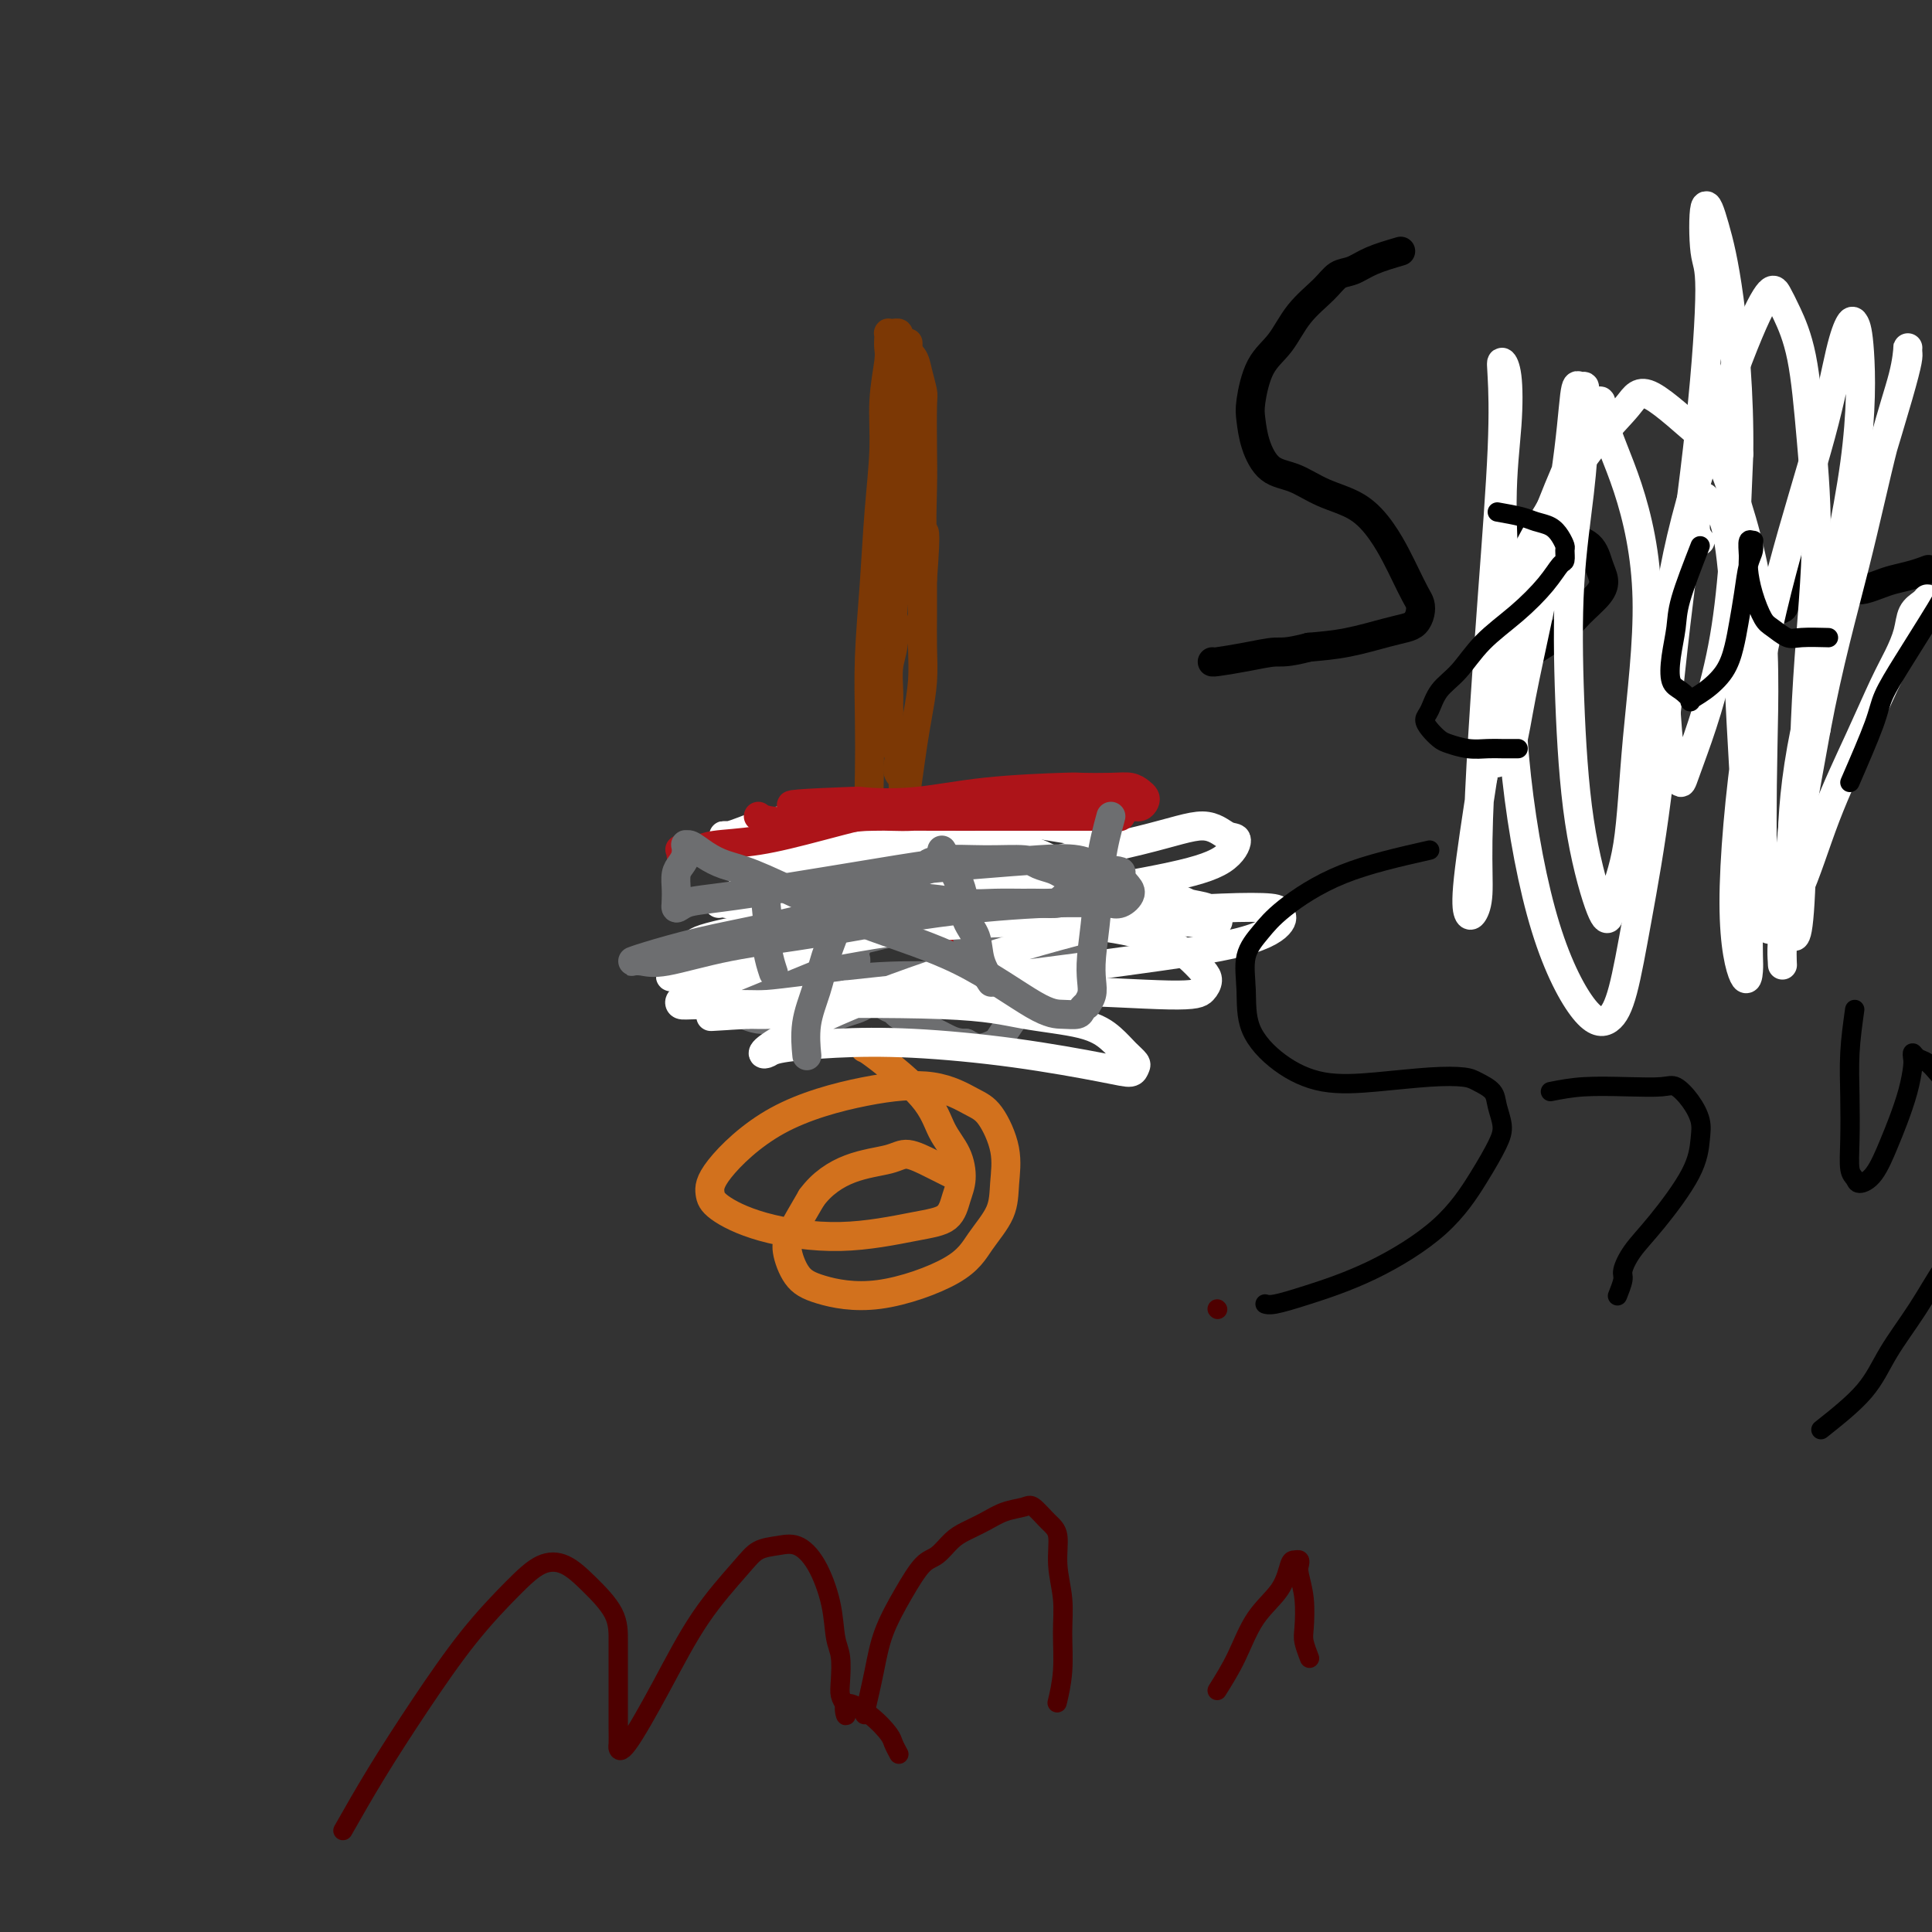 <svg viewBox='0 0 400 400' version='1.1' xmlns='http://www.w3.org/2000/svg' xmlns:xlink='http://www.w3.org/1999/xlink'><rect x="0" y="0" width="400" height="400" fill="#333333" stroke="none"/><g fill='none' stroke='#7C3805' stroke-width='6' stroke-linecap='round' stroke-linejoin='round'><path d='M188,71c-0.014,2.306 -0.028,4.613 0,9c0.028,4.387 0.100,10.855 0,13c-0.100,2.145 -0.370,-0.031 -1,6c-0.630,6.031 -1.619,20.270 -2,26c-0.381,5.730 -0.155,2.953 0,3c0.155,0.047 0.238,2.919 0,5c-0.238,2.081 -0.797,3.373 -1,5c-0.203,1.627 -0.050,3.591 0,5c0.050,1.409 -0.002,2.264 0,3c0.002,0.736 0.057,1.352 0,2c-0.057,0.648 -0.225,1.328 0,2c0.225,0.672 0.844,1.336 1,2c0.156,0.664 -0.151,1.330 0,2c0.151,0.670 0.758,1.346 1,2c0.242,0.654 0.117,1.288 0,2c-0.117,0.712 -0.228,1.504 0,2c0.228,0.496 0.794,0.695 1,1c0.206,0.305 0.052,0.714 0,1c-0.052,0.286 -0.004,0.448 0,1c0.004,0.552 -0.037,1.495 0,2c0.037,0.505 0.154,0.573 0,1c-0.154,0.427 -0.577,1.214 -1,2'/><path d='M186,168c0.314,4.836 0.098,1.926 0,1c-0.098,-0.926 -0.079,0.133 0,1c0.079,0.867 0.217,1.542 0,2c-0.217,0.458 -0.790,0.700 -1,1c-0.210,0.300 -0.056,0.658 0,1c0.056,0.342 0.015,0.669 0,1c-0.015,0.331 -0.004,0.667 0,1c0.004,0.333 0.001,0.662 0,1c-0.001,0.338 -0.000,0.685 0,1c0.000,0.315 0.000,0.598 0,1c-0.000,0.402 -0.000,0.923 0,1c0.000,0.077 0.000,-0.289 0,0c-0.000,0.289 -0.000,1.233 0,2c0.000,0.767 -0.000,1.359 0,2c0.000,0.641 0.000,1.332 0,2c-0.000,0.668 -0.000,1.312 0,2c0.000,0.688 0.000,1.420 0,2c-0.000,0.580 -0.001,1.007 0,1c0.001,-0.007 0.003,-0.447 0,-1c-0.003,-0.553 -0.012,-1.219 0,-2c0.012,-0.781 0.045,-1.676 0,-3c-0.045,-1.324 -0.167,-3.077 0,-5c0.167,-1.923 0.622,-4.017 1,-6c0.378,-1.983 0.679,-3.855 1,-6c0.321,-2.145 0.660,-4.564 1,-7c0.340,-2.436 0.679,-4.890 1,-7c0.321,-2.110 0.622,-3.875 1,-6c0.378,-2.125 0.833,-4.611 1,-7c0.167,-2.389 0.045,-4.682 0,-7c-0.045,-2.318 -0.013,-4.662 0,-7c0.013,-2.338 0.006,-4.669 0,-7'/><path d='M191,120c0.928,-12.641 0.250,-9.244 0,-10c-0.250,-0.756 -0.070,-5.665 0,-9c0.070,-3.335 0.031,-5.096 0,-8c-0.031,-2.904 -0.053,-6.952 0,-9c0.053,-2.048 0.182,-2.096 0,-3c-0.182,-0.904 -0.675,-2.663 -1,-4c-0.325,-1.337 -0.482,-2.253 -1,-3c-0.518,-0.747 -1.396,-1.324 -2,-2c-0.604,-0.676 -0.932,-1.450 -1,-2c-0.068,-0.550 0.126,-0.877 0,-1c-0.126,-0.123 -0.570,-0.041 -1,0c-0.430,0.041 -0.846,0.041 -1,0c-0.154,-0.041 -0.045,-0.121 0,0c0.045,0.121 0.027,0.445 0,1c-0.027,0.555 -0.063,1.341 0,2c0.063,0.659 0.224,1.190 0,3c-0.224,1.810 -0.834,4.898 -1,8c-0.166,3.102 0.113,6.219 0,10c-0.113,3.781 -0.619,8.228 -1,13c-0.381,4.772 -0.639,9.871 -1,15c-0.361,5.129 -0.826,10.289 -1,15c-0.174,4.711 -0.057,8.973 0,13c0.057,4.027 0.056,7.819 0,11c-0.056,3.181 -0.166,5.749 0,8c0.166,2.251 0.609,4.183 1,6c0.391,1.817 0.732,3.517 1,5c0.268,1.483 0.464,2.748 1,4c0.536,1.252 1.414,2.491 2,4c0.586,1.509 0.882,3.288 1,4c0.118,0.712 0.059,0.356 0,0'/></g>
<g fill='none' stroke='#AD1419' stroke-width='6' stroke-linecap='round' stroke-linejoin='round'><path d='M155,189c2.283,0.086 4.566,0.171 7,0c2.434,-0.171 5.019,-0.600 7,-1c1.981,-0.400 3.359,-0.773 5,-1c1.641,-0.227 3.545,-0.309 5,0c1.455,0.309 2.461,1.007 4,1c1.539,-0.007 3.609,-0.720 5,-1c1.391,-0.280 2.102,-0.127 3,0c0.898,0.127 1.984,0.226 3,0c1.016,-0.226 1.963,-0.778 3,-1c1.037,-0.222 2.165,-0.113 3,0c0.835,0.113 1.378,0.230 2,0c0.622,-0.230 1.322,-0.808 2,-1c0.678,-0.192 1.334,0.001 2,0c0.666,-0.001 1.343,-0.196 2,0c0.657,0.196 1.293,0.785 2,1c0.707,0.215 1.485,0.057 2,0c0.515,-0.057 0.767,-0.012 1,0c0.233,0.012 0.447,-0.007 1,0c0.553,0.007 1.444,0.041 2,0c0.556,-0.041 0.778,-0.155 1,0c0.222,0.155 0.444,0.580 1,1c0.556,0.420 1.444,0.834 2,1c0.556,0.166 0.778,0.083 1,0'/><path d='M221,188c2.665,0.464 0.827,0.125 0,0c-0.827,-0.125 -0.641,-0.037 -1,0c-0.359,0.037 -1.261,0.024 -2,0c-0.739,-0.024 -1.315,-0.058 -2,0c-0.685,0.058 -1.478,0.208 -3,0c-1.522,-0.208 -3.774,-0.774 -6,-1c-2.226,-0.226 -4.426,-0.113 -7,0c-2.574,0.113 -5.523,0.226 -8,0c-2.477,-0.226 -4.483,-0.793 -7,-1c-2.517,-0.207 -5.546,-0.056 -7,0c-1.454,0.056 -1.334,0.015 -2,0c-0.666,-0.015 -2.119,-0.004 -3,0c-0.881,0.004 -1.191,0.001 -2,0c-0.809,-0.001 -2.116,-0.000 -3,0c-0.884,0.000 -1.344,0.000 -2,0c-0.656,-0.000 -1.509,-0.001 -2,0c-0.491,0.001 -0.619,0.004 -1,0c-0.381,-0.004 -1.016,-0.016 -1,0c0.016,0.016 0.683,0.061 1,0c0.317,-0.061 0.283,-0.227 1,0c0.717,0.227 2.185,0.846 3,1c0.815,0.154 0.978,-0.158 2,0c1.022,0.158 2.903,0.785 4,1c1.097,0.215 1.411,0.020 6,1c4.589,0.980 13.454,3.137 17,4c3.546,0.863 1.773,0.431 0,0'/></g>
<g fill='none' stroke='#6D6E70' stroke-width='6' stroke-linecap='round' stroke-linejoin='round'><path d='M161,185c0.445,2.488 0.890,4.976 1,7c0.110,2.024 -0.114,3.584 0,5c0.114,1.416 0.566,2.687 1,4c0.434,1.313 0.848,2.667 1,3c0.152,0.333 0.040,-0.354 0,-1c-0.040,-0.646 -0.010,-1.250 0,-2c0.010,-0.750 -0.001,-1.647 0,-3c0.001,-1.353 0.014,-3.164 0,-5c-0.014,-1.836 -0.056,-3.697 0,-5c0.056,-1.303 0.211,-2.046 0,-3c-0.211,-0.954 -0.789,-2.118 -1,-3c-0.211,-0.882 -0.054,-1.483 0,-2c0.054,-0.517 0.004,-0.950 0,-1c-0.004,-0.050 0.036,0.282 0,1c-0.036,0.718 -0.149,1.823 0,3c0.149,1.177 0.561,2.427 1,4c0.439,1.573 0.905,3.468 1,5c0.095,1.532 -0.181,2.699 0,4c0.181,1.301 0.818,2.735 1,4c0.182,1.265 -0.091,2.361 0,3c0.091,0.639 0.545,0.819 1,1'/><path d='M167,204c0.619,3.726 0.166,0.542 0,-1c-0.166,-1.542 -0.044,-1.444 0,-2c0.044,-0.556 0.012,-1.768 0,-3c-0.012,-1.232 -0.003,-2.483 0,-5c0.003,-2.517 0.001,-6.299 0,-8c-0.001,-1.701 -0.000,-1.322 0,-2c0.000,-0.678 0.000,-2.413 0,-4c-0.000,-1.587 -0.001,-3.026 0,-4c0.001,-0.974 0.002,-1.482 0,-2c-0.002,-0.518 -0.009,-1.046 0,-1c0.009,0.046 0.034,0.665 0,1c-0.034,0.335 -0.125,0.385 0,1c0.125,0.615 0.468,1.796 1,3c0.532,1.204 1.255,2.433 2,4c0.745,1.567 1.514,3.472 2,5c0.486,1.528 0.691,2.679 1,4c0.309,1.321 0.723,2.812 1,4c0.277,1.188 0.418,2.074 1,3c0.582,0.926 1.606,1.891 2,2c0.394,0.109 0.157,-0.638 0,-1c-0.157,-0.362 -0.236,-0.340 0,-1c0.236,-0.660 0.785,-2.000 1,-3c0.215,-1.000 0.095,-1.658 0,-3c-0.095,-1.342 -0.166,-3.368 0,-5c0.166,-1.632 0.568,-2.869 1,-4c0.432,-1.131 0.892,-2.157 1,-3c0.108,-0.843 -0.137,-1.502 0,-2c0.137,-0.498 0.655,-0.835 1,-1c0.345,-0.165 0.516,-0.160 1,0c0.484,0.160 1.281,0.474 2,1c0.719,0.526 1.359,1.263 2,2'/><path d='M186,179c0.891,0.764 0.620,1.174 1,2c0.380,0.826 1.412,2.067 2,3c0.588,0.933 0.732,1.557 1,2c0.268,0.443 0.660,0.704 1,1c0.340,0.296 0.627,0.627 1,1c0.373,0.373 0.832,0.790 1,1c0.168,0.210 0.045,0.215 0,0c-0.045,-0.215 -0.013,-0.649 0,-1c0.013,-0.351 0.006,-0.621 0,-1c-0.006,-0.379 -0.013,-0.869 0,-1c0.013,-0.131 0.044,0.096 0,0c-0.044,-0.096 -0.164,-0.515 0,-1c0.164,-0.485 0.611,-1.038 1,-1c0.389,0.038 0.721,0.665 1,1c0.279,0.335 0.506,0.377 1,1c0.494,0.623 1.256,1.827 2,3c0.744,1.173 1.469,2.316 2,3c0.531,0.684 0.866,0.910 1,1c0.134,0.090 0.067,0.045 0,0'/><path d='M162,190c0.324,0.515 0.647,1.029 1,2c0.353,0.971 0.734,2.397 1,4c0.266,1.603 0.415,3.382 1,5c0.585,1.618 1.606,3.076 2,4c0.394,0.924 0.160,1.313 0,2c-0.160,0.687 -0.246,1.673 0,2c0.246,0.327 0.823,-0.006 1,0c0.177,0.006 -0.048,0.352 0,0c0.048,-0.352 0.368,-1.403 1,-3c0.632,-1.597 1.576,-3.741 3,-6c1.424,-2.259 3.327,-4.635 5,-7c1.673,-2.365 3.117,-4.721 5,-6c1.883,-1.279 4.206,-1.483 6,-2c1.794,-0.517 3.058,-1.348 4,-2c0.942,-0.652 1.561,-1.124 2,-1c0.439,0.124 0.699,0.843 1,1c0.301,0.157 0.644,-0.250 1,0c0.356,0.250 0.726,1.156 1,2c0.274,0.844 0.451,1.627 1,3c0.549,1.373 1.470,3.338 2,5c0.530,1.662 0.668,3.023 1,4c0.332,0.977 0.859,1.570 1,2c0.141,0.430 -0.102,0.697 0,1c0.102,0.303 0.549,0.642 1,1c0.451,0.358 0.904,0.735 1,1c0.096,0.265 -0.167,0.417 0,0c0.167,-0.417 0.762,-1.405 1,-2c0.238,-0.595 0.119,-0.798 0,-1'/><path d='M205,199c0.378,-1.293 0.825,-3.025 1,-4c0.175,-0.975 0.080,-1.191 0,-2c-0.080,-0.809 -0.146,-2.209 0,-3c0.146,-0.791 0.504,-0.973 1,-1c0.496,-0.027 1.130,0.102 2,0c0.870,-0.102 1.976,-0.434 3,0c1.024,0.434 1.966,1.636 3,3c1.034,1.364 2.161,2.891 3,4c0.839,1.109 1.391,1.800 2,3c0.609,1.200 1.273,2.908 2,4c0.727,1.092 1.515,1.568 2,2c0.485,0.432 0.667,0.819 1,1c0.333,0.181 0.818,0.155 1,0c0.182,-0.155 0.060,-0.441 0,-1c-0.060,-0.559 -0.057,-1.391 0,-2c0.057,-0.609 0.170,-0.994 0,-2c-0.170,-1.006 -0.622,-2.634 -1,-4c-0.378,-1.366 -0.683,-2.471 -1,-3c-0.317,-0.529 -0.646,-0.484 -1,-1c-0.354,-0.516 -0.731,-1.595 -1,-2c-0.269,-0.405 -0.428,-0.135 -1,0c-0.572,0.135 -1.557,0.136 -2,1c-0.443,0.864 -0.345,2.590 -1,4c-0.655,1.410 -2.063,2.504 -3,4c-0.937,1.496 -1.401,3.395 -2,5c-0.599,1.605 -1.332,2.918 -2,4c-0.668,1.082 -1.270,1.934 -2,3c-0.730,1.066 -1.587,2.348 -2,3c-0.413,0.652 -0.380,0.676 -1,1c-0.620,0.324 -1.891,0.950 -3,1c-1.109,0.050 -2.054,-0.475 -3,-1'/><path d='M200,216c-1.844,0.005 -2.955,-0.481 -4,-1c-1.045,-0.519 -2.024,-1.070 -4,-2c-1.976,-0.930 -4.949,-2.239 -6,-3c-1.051,-0.761 -0.179,-0.974 0,-1c0.179,-0.026 -0.333,0.136 -1,0c-0.667,-0.136 -1.487,-0.569 -2,-1c-0.513,-0.431 -0.717,-0.858 -1,-1c-0.283,-0.142 -0.645,0.003 -1,0c-0.355,-0.003 -0.702,-0.155 -1,0c-0.298,0.155 -0.547,0.616 -1,1c-0.453,0.384 -1.111,0.691 -2,1c-0.889,0.309 -2.009,0.618 -3,1c-0.991,0.382 -1.854,0.835 -3,1c-1.146,0.165 -2.576,0.041 -4,0c-1.424,-0.041 -2.840,-0.000 -4,0c-1.160,0.000 -2.062,-0.040 -3,0c-0.938,0.040 -1.913,0.162 -3,0c-1.087,-0.162 -2.288,-0.607 -3,-1c-0.712,-0.393 -0.937,-0.735 -1,-1c-0.063,-0.265 0.035,-0.453 0,-1c-0.035,-0.547 -0.203,-1.453 0,-2c0.203,-0.547 0.775,-0.735 2,-1c1.225,-0.265 3.101,-0.607 5,-1c1.899,-0.393 3.822,-0.838 6,-1c2.178,-0.162 4.613,-0.040 7,0c2.387,0.040 4.728,-0.003 7,0c2.272,0.003 4.476,0.053 7,0c2.524,-0.053 5.367,-0.210 8,0c2.633,0.210 5.055,0.787 7,1c1.945,0.213 3.413,0.061 5,0c1.587,-0.061 3.294,-0.030 5,0'/><path d='M212,204c8.092,0.155 5.321,0.042 5,0c-0.321,-0.042 1.809,-0.011 3,0c1.191,0.011 1.442,0.004 2,0c0.558,-0.004 1.424,-0.004 2,0c0.576,0.004 0.863,0.011 1,0c0.137,-0.011 0.126,-0.039 0,0c-0.126,0.039 -0.366,0.144 -1,0c-0.634,-0.144 -1.663,-0.536 -8,-1c-6.337,-0.464 -17.982,-1.000 -26,-1c-8.018,0.000 -12.407,0.537 -17,1c-4.593,0.463 -9.389,0.853 -12,1c-2.611,0.147 -3.038,0.051 -4,0c-0.962,-0.051 -2.460,-0.056 -3,0c-0.540,0.056 -0.124,0.174 0,0c0.124,-0.174 -0.046,-0.641 0,-1c0.046,-0.359 0.307,-0.610 1,-1c0.693,-0.390 1.817,-0.919 5,-2c3.183,-1.081 8.426,-2.713 13,-4c4.574,-1.287 8.480,-2.229 12,-3c3.520,-0.771 6.655,-1.369 9,-2c2.345,-0.631 3.900,-1.293 6,-2c2.100,-0.707 4.744,-1.457 7,-2c2.256,-0.543 4.122,-0.879 5,-1c0.878,-0.121 0.767,-0.029 1,0c0.233,0.029 0.810,-0.007 1,0c0.190,0.007 -0.007,0.057 0,0c0.007,-0.057 0.218,-0.222 0,0c-0.218,0.222 -0.866,0.829 -1,1c-0.134,0.171 0.248,-0.094 0,0c-0.248,0.094 -1.124,0.547 -2,1'/><path d='M211,188c5.435,-1.242 0.023,-0.347 -3,0c-3.023,0.347 -3.658,0.145 -4,0c-0.342,-0.145 -0.390,-0.234 -6,0c-5.610,0.234 -16.783,0.792 -22,1c-5.217,0.208 -4.478,0.067 -6,0c-1.522,-0.067 -5.306,-0.060 -8,0c-2.694,0.060 -4.298,0.174 -5,0c-0.702,-0.174 -0.502,-0.637 -1,-1c-0.498,-0.363 -1.694,-0.626 -2,-1c-0.306,-0.374 0.280,-0.859 1,-1c0.720,-0.141 1.576,0.063 3,0c1.424,-0.063 3.416,-0.392 6,-1c2.584,-0.608 5.759,-1.494 9,-2c3.241,-0.506 6.549,-0.630 10,-1c3.451,-0.370 7.047,-0.985 10,-1c2.953,-0.015 5.264,0.569 7,1c1.736,0.431 2.898,0.708 4,1c1.102,0.292 2.146,0.599 3,1c0.854,0.401 1.519,0.896 2,1c0.481,0.104 0.778,-0.183 1,0c0.222,0.183 0.368,0.838 0,1c-0.368,0.162 -1.251,-0.167 -2,0c-0.749,0.167 -1.364,0.829 -2,1c-0.636,0.171 -1.293,-0.149 -2,0c-0.707,0.149 -1.465,0.768 -2,1c-0.535,0.232 -0.846,0.076 -1,0c-0.154,-0.076 -0.149,-0.073 0,0c0.149,0.073 0.442,0.215 1,0c0.558,-0.215 1.381,-0.789 2,-1c0.619,-0.211 1.034,-0.060 2,0c0.966,0.060 2.483,0.030 4,0'/><path d='M210,187c1.689,-0.156 1.911,-0.044 2,0c0.089,0.044 0.044,0.022 0,0'/></g>
<g fill='none' stroke='#D2711D' stroke-width='6' stroke-linecap='round' stroke-linejoin='round'><path d='M179,217c0.348,0.120 0.697,0.240 3,2c2.303,1.760 6.562,5.159 9,8c2.438,2.841 3.056,5.125 4,7c0.944,1.875 2.214,3.341 3,5c0.786,1.659 1.090,3.511 1,5c-0.090,1.489 -0.572,2.615 -1,4c-0.428,1.385 -0.801,3.027 -2,4c-1.199,0.973 -3.225,1.275 -7,2c-3.775,0.725 -9.299,1.872 -15,2c-5.701,0.128 -11.578,-0.765 -16,-2c-4.422,-1.235 -7.389,-2.814 -9,-4c-1.611,-1.186 -1.865,-1.981 -2,-3c-0.135,-1.019 -0.150,-2.263 2,-5c2.150,-2.737 6.465,-6.966 12,-10c5.535,-3.034 12.289,-4.873 18,-6c5.711,-1.127 10.378,-1.542 14,-1c3.622,0.542 6.200,2.040 8,3c1.800,0.960 2.824,1.382 4,3c1.176,1.618 2.505,4.433 3,7c0.495,2.567 0.157,4.885 0,7c-0.157,2.115 -0.135,4.025 -1,6c-0.865,1.975 -2.619,4.015 -4,6c-1.381,1.985 -2.388,3.917 -6,6c-3.612,2.083 -9.829,4.318 -15,5c-5.171,0.682 -9.297,-0.187 -12,-1c-2.703,-0.813 -3.982,-1.568 -5,-3c-1.018,-1.432 -1.774,-3.539 -2,-5c-0.226,-1.461 0.078,-2.274 1,-4c0.922,-1.726 2.461,-4.363 4,-7'/><path d='M168,248c2.148,-2.962 5.017,-4.867 8,-6c2.983,-1.133 6.078,-1.494 8,-2c1.922,-0.506 2.670,-1.156 4,-1c1.330,0.156 3.243,1.119 5,2c1.757,0.881 3.359,1.680 4,2c0.641,0.320 0.320,0.160 0,0'/></g>
<g fill='none' stroke='#FFFFFF' stroke-width='6' stroke-linecap='round' stroke-linejoin='round'><path d='M162,191c7.577,-0.360 15.155,-0.720 22,-1c6.845,-0.280 12.958,-0.479 18,-1c5.042,-0.521 9.015,-1.362 16,-2c6.985,-0.638 16.983,-1.071 22,-1c5.017,0.071 5.054,0.647 6,1c0.946,0.353 2.802,0.485 4,1c1.198,0.515 1.739,1.414 2,2c0.261,0.586 0.242,0.860 0,1c-0.242,0.140 -0.706,0.146 -4,0c-3.294,-0.146 -9.418,-0.445 -16,-1c-6.582,-0.555 -13.622,-1.368 -21,-2c-7.378,-0.632 -15.095,-1.084 -22,-1c-6.905,0.084 -12.999,0.702 -18,1c-5.001,0.298 -8.910,0.275 -12,0c-3.090,-0.275 -5.362,-0.802 -7,-1c-1.638,-0.198 -2.642,-0.065 -3,0c-0.358,0.065 -0.069,0.064 0,0c0.069,-0.064 -0.082,-0.192 1,0c1.082,0.192 3.398,0.702 8,1c4.602,0.298 11.490,0.383 18,0c6.510,-0.383 12.641,-1.234 19,-2c6.359,-0.766 12.947,-1.448 18,-2c5.053,-0.552 8.571,-0.973 11,-1c2.429,-0.027 3.769,0.339 5,1c1.231,0.661 2.352,1.617 3,2c0.648,0.383 0.824,0.191 1,0'/><path d='M233,186c1.386,0.644 0.352,0.754 0,1c-0.352,0.246 -0.023,0.629 -1,1c-0.977,0.371 -3.262,0.730 -6,1c-2.738,0.270 -5.929,0.451 -12,0c-6.071,-0.451 -15.021,-1.535 -21,-2c-5.979,-0.465 -8.988,-0.311 -15,-1c-6.012,-0.689 -15.026,-2.222 -19,-3c-3.974,-0.778 -2.907,-0.802 -3,-1c-0.093,-0.198 -1.345,-0.570 -2,-1c-0.655,-0.430 -0.713,-0.920 -1,-1c-0.287,-0.080 -0.804,0.248 1,0c1.804,-0.248 5.928,-1.071 11,-2c5.072,-0.929 11.093,-1.962 17,-3c5.907,-1.038 11.702,-2.079 17,-3c5.298,-0.921 10.100,-1.721 14,-2c3.900,-0.279 6.899,-0.036 9,0c2.101,0.036 3.304,-0.134 4,0c0.696,0.134 0.885,0.571 1,1c0.115,0.429 0.157,0.850 0,1c-0.157,0.150 -0.511,0.028 -1,0c-0.489,-0.028 -1.112,0.037 -2,0c-0.888,-0.037 -2.040,-0.175 -7,-1c-4.960,-0.825 -13.728,-2.336 -21,-3c-7.272,-0.664 -13.048,-0.479 -19,0c-5.952,0.479 -12.079,1.253 -16,2c-3.921,0.747 -5.635,1.468 -7,2c-1.365,0.532 -2.382,0.875 -3,1c-0.618,0.125 -0.836,0.034 -1,0c-0.164,-0.034 -0.275,-0.009 0,0c0.275,0.009 0.936,0.003 3,0c2.064,-0.003 5.532,-0.001 9,0'/><path d='M162,173c5.108,0.243 12.377,0.851 19,1c6.623,0.149 12.601,-0.160 18,0c5.399,0.160 10.218,0.788 14,2c3.782,1.212 6.527,3.007 8,4c1.473,0.993 1.673,1.182 2,2c0.327,0.818 0.781,2.263 1,3c0.219,0.737 0.201,0.766 0,1c-0.201,0.234 -0.587,0.674 -2,1c-1.413,0.326 -3.852,0.538 -9,1c-5.148,0.462 -13.005,1.175 -21,2c-7.995,0.825 -16.127,1.761 -23,3c-6.873,1.239 -12.487,2.780 -17,4c-4.513,1.220 -7.926,2.120 -10,3c-2.074,0.880 -2.809,1.739 -3,2c-0.191,0.261 0.161,-0.078 0,0c-0.161,0.078 -0.835,0.572 2,0c2.835,-0.572 9.178,-2.211 17,-4c7.822,-1.789 17.124,-3.728 26,-5c8.876,-1.272 17.327,-1.876 25,-2c7.673,-0.124 14.568,0.232 20,1c5.432,0.768 9.401,1.949 12,3c2.599,1.051 3.829,1.971 5,3c1.171,1.029 2.285,2.167 3,3c0.715,0.833 1.033,1.363 1,2c-0.033,0.637 -0.417,1.382 -1,2c-0.583,0.618 -1.366,1.108 -7,1c-5.634,-0.108 -16.120,-0.813 -26,-1c-9.880,-0.187 -19.153,0.146 -27,1c-7.847,0.854 -14.266,2.230 -19,3c-4.734,0.770 -7.781,0.934 -10,1c-2.219,0.066 -3.609,0.033 -5,0'/><path d='M155,210c-14.807,0.820 -4.824,0.369 -1,0c3.824,-0.369 1.488,-0.658 0,-1c-1.488,-0.342 -2.127,-0.738 6,-1c8.127,-0.262 25.020,-0.390 35,0c9.980,0.390 13.046,1.299 17,2c3.954,0.701 8.797,1.196 12,2c3.203,0.804 4.766,1.918 6,3c1.234,1.082 2.139,2.131 3,3c0.861,0.869 1.676,1.558 2,2c0.324,0.442 0.155,0.637 0,1c-0.155,0.363 -0.297,0.895 -1,1c-0.703,0.105 -1.967,-0.218 -6,-1c-4.033,-0.782 -10.834,-2.024 -18,-3c-7.166,-0.976 -14.695,-1.686 -21,-2c-6.305,-0.314 -11.384,-0.233 -16,0c-4.616,0.233 -8.769,0.619 -11,1c-2.231,0.381 -2.541,0.758 -3,1c-0.459,0.242 -1.068,0.349 -1,0c0.068,-0.349 0.814,-1.155 4,-3c3.186,-1.845 8.812,-4.730 17,-8c8.188,-3.270 18.939,-6.926 29,-10c10.061,-3.074 19.431,-5.565 27,-7c7.569,-1.435 13.336,-1.812 18,-2c4.664,-0.188 8.226,-0.186 10,0c1.774,0.186 1.762,0.556 2,1c0.238,0.444 0.727,0.961 0,2c-0.727,1.039 -2.669,2.598 -8,4c-5.331,1.402 -14.051,2.647 -24,4c-9.949,1.353 -21.128,2.815 -31,4c-9.872,1.185 -18.436,2.092 -27,3'/><path d='M175,206c-16.384,2.158 -16.345,2.053 -19,2c-2.655,-0.053 -8.003,-0.056 -11,0c-2.997,0.056 -3.644,0.169 -4,0c-0.356,-0.169 -0.420,-0.621 0,-1c0.420,-0.379 1.326,-0.685 7,-3c5.674,-2.315 16.118,-6.637 27,-11c10.882,-4.363 22.203,-8.766 33,-12c10.797,-3.234 21.071,-5.299 28,-7c6.929,-1.701 10.512,-3.037 13,-3c2.488,0.037 3.879,1.446 5,2c1.121,0.554 1.970,0.253 2,1c0.030,0.747 -0.759,2.542 -3,4c-2.241,1.458 -5.934,2.579 -13,4c-7.066,1.421 -17.504,3.142 -28,5c-10.496,1.858 -21.050,3.854 -30,5c-8.950,1.146 -16.296,1.441 -22,2c-5.704,0.559 -9.768,1.382 -12,2c-2.232,0.618 -2.634,1.030 -3,1c-0.366,-0.030 -0.696,-0.503 -1,-1c-0.304,-0.497 -0.582,-1.018 3,-2c3.582,-0.982 11.023,-2.423 14,-3c2.977,-0.577 1.488,-0.288 0,0'/></g>
<g fill='none' stroke='#AD1419' stroke-width='6' stroke-linecap='round' stroke-linejoin='round'><path d='M157,169c0.526,0.390 1.053,0.780 3,1c1.947,0.220 5.316,0.270 9,0c3.684,-0.270 7.685,-0.861 11,-1c3.315,-0.139 5.945,0.173 9,0c3.055,-0.173 6.536,-0.831 10,-1c3.464,-0.169 6.909,0.150 10,0c3.091,-0.150 5.826,-0.768 8,-1c2.174,-0.232 3.787,-0.076 5,0c1.213,0.076 2.027,0.072 3,0c0.973,-0.072 2.104,-0.212 3,0c0.896,0.212 1.558,0.775 2,1c0.442,0.225 0.666,0.113 1,0c0.334,-0.113 0.778,-0.226 1,0c0.222,0.226 0.222,0.793 0,1c-0.222,0.207 -0.665,0.056 -1,0c-0.335,-0.056 -0.561,-0.015 -2,0c-1.439,0.015 -4.089,0.005 -8,0c-3.911,-0.005 -9.082,-0.005 -14,0c-4.918,0.005 -9.584,0.016 -14,0c-4.416,-0.016 -8.584,-0.057 -12,0c-3.416,0.057 -6.082,0.212 -8,0c-1.918,-0.212 -3.089,-0.793 -4,-1c-0.911,-0.207 -1.562,-0.041 -2,0c-0.438,0.041 -0.664,-0.041 -1,0c-0.336,0.041 -0.781,0.207 -1,0c-0.219,-0.207 -0.213,-0.786 0,-1c0.213,-0.214 0.632,-0.061 1,0c0.368,0.061 0.684,0.031 1,0'/><path d='M167,167c-8.504,-0.374 2.237,-0.808 7,-1c4.763,-0.192 3.548,-0.143 5,0c1.452,0.143 5.571,0.378 10,0c4.429,-0.378 9.168,-1.370 15,-2c5.832,-0.630 12.756,-0.898 16,-1c3.244,-0.102 2.806,-0.038 4,0c1.194,0.038 4.019,0.052 6,0c1.981,-0.052 3.117,-0.168 4,0c0.883,0.168 1.513,0.619 2,1c0.487,0.381 0.830,0.692 1,1c0.170,0.308 0.167,0.615 0,1c-0.167,0.385 -0.496,0.850 -1,1c-0.504,0.150 -1.182,-0.014 -2,0c-0.818,0.014 -1.776,0.207 -6,0c-4.224,-0.207 -11.715,-0.813 -19,-1c-7.285,-0.187 -14.363,0.045 -21,1c-6.637,0.955 -12.833,2.634 -18,4c-5.167,1.366 -9.304,2.417 -13,3c-3.696,0.583 -6.952,0.696 -9,1c-2.048,0.304 -2.889,0.800 -4,1c-1.111,0.200 -2.494,0.105 -3,0c-0.506,-0.105 -0.136,-0.221 0,0c0.136,0.221 0.039,0.777 0,1c-0.039,0.223 -0.019,0.111 0,0'/></g>
<g fill='none' stroke='#6D6E70' stroke-width='6' stroke-linecap='round' stroke-linejoin='round'><path d='M158,182c0.452,3.780 0.905,7.560 1,10c0.095,2.440 -0.167,3.542 0,5c0.167,1.458 0.762,3.274 1,4c0.238,0.726 0.119,0.363 0,0'/><path d='M177,182c-0.973,2.644 -1.945,5.287 -3,8c-1.055,2.713 -2.191,5.495 -3,8c-0.809,2.505 -1.289,4.733 -2,7c-0.711,2.267 -1.653,4.572 -2,7c-0.347,2.428 -0.099,4.979 0,6c0.099,1.021 0.050,0.510 0,0'/><path d='M195,176c1.634,2.791 3.268,5.582 4,8c0.732,2.418 0.561,4.463 1,6c0.439,1.537 1.489,2.567 2,4c0.511,1.433 0.484,3.271 1,5c0.516,1.729 1.576,3.351 2,4c0.424,0.649 0.212,0.324 0,0'/><path d='M230,169c-0.762,2.796 -1.524,5.592 -2,9c-0.476,3.408 -0.668,7.429 -1,11c-0.332,3.571 -0.806,6.693 -1,9c-0.194,2.307 -0.108,3.798 0,5c0.108,1.202 0.238,2.116 0,3c-0.238,0.884 -0.842,1.740 -1,2c-0.158,0.260 0.132,-0.074 0,0c-0.132,0.074 -0.686,0.556 -1,1c-0.314,0.444 -0.388,0.851 -1,1c-0.612,0.149 -1.761,0.040 -3,0c-1.239,-0.040 -2.567,-0.010 -6,-2c-3.433,-1.990 -8.970,-6.000 -15,-9c-6.030,-3.000 -12.552,-4.992 -18,-7c-5.448,-2.008 -9.820,-4.034 -14,-6c-4.180,-1.966 -8.167,-3.871 -11,-5c-2.833,-1.129 -4.510,-1.481 -6,-2c-1.490,-0.519 -2.791,-1.205 -4,-2c-1.209,-0.795 -2.327,-1.699 -3,-2c-0.673,-0.301 -0.902,0.001 -1,0c-0.098,-0.001 -0.065,-0.306 0,0c0.065,0.306 0.161,1.223 0,2c-0.161,0.777 -0.579,1.413 -1,2c-0.421,0.587 -0.845,1.127 -1,2c-0.155,0.873 -0.042,2.081 0,3c0.042,0.919 0.012,1.548 0,2c-0.012,0.452 -0.006,0.726 0,1'/><path d='M140,187c-0.321,1.900 0.377,0.649 2,0c1.623,-0.649 4.170,-0.695 13,-2c8.830,-1.305 23.941,-3.867 31,-5c7.059,-1.133 6.064,-0.837 6,-1c-0.064,-0.163 0.802,-0.787 3,-1c2.198,-0.213 5.730,-0.016 9,0c3.270,0.016 6.280,-0.151 8,0c1.720,0.151 2.149,0.618 3,1c0.851,0.382 2.123,0.680 3,1c0.877,0.320 1.357,0.663 2,1c0.643,0.337 1.447,0.667 2,1c0.553,0.333 0.856,0.667 1,1c0.144,0.333 0.130,0.664 0,1c-0.130,0.336 -0.377,0.679 -1,1c-0.623,0.321 -1.621,0.622 -2,1c-0.379,0.378 -0.138,0.834 -1,1c-0.862,0.166 -2.825,0.041 -4,0c-1.175,-0.041 -1.561,0.003 -3,0c-1.439,-0.003 -3.932,-0.054 -6,0c-2.068,0.054 -3.712,0.211 -6,0c-2.288,-0.211 -5.219,-0.792 -8,-1c-2.781,-0.208 -5.410,-0.043 -8,0c-2.590,0.043 -5.141,-0.037 -7,0c-1.859,0.037 -3.027,0.189 -4,0c-0.973,-0.189 -1.750,-0.719 -2,-1c-0.250,-0.281 0.029,-0.311 2,-1c1.971,-0.689 5.636,-2.035 11,-3c5.364,-0.965 12.427,-1.547 18,-2c5.573,-0.453 9.654,-0.776 13,-1c3.346,-0.224 5.956,-0.350 8,0c2.044,0.350 3.522,1.175 5,2'/><path d='M228,180c4.890,0.284 4.116,0.493 4,1c-0.116,0.507 0.427,1.313 1,2c0.573,0.687 1.177,1.255 1,2c-0.177,0.745 -1.136,1.668 -2,2c-0.864,0.332 -1.632,0.074 -2,0c-0.368,-0.074 -0.336,0.037 -2,0c-1.664,-0.037 -5.025,-0.223 -11,0c-5.975,0.223 -14.563,0.855 -23,2c-8.437,1.145 -16.723,2.804 -24,4c-7.277,1.196 -13.544,1.928 -19,3c-5.456,1.072 -10.100,2.482 -13,3c-2.900,0.518 -4.057,0.144 -5,0c-0.943,-0.144 -1.673,-0.057 -2,0c-0.327,0.057 -0.252,0.086 0,0c0.252,-0.086 0.681,-0.286 3,-1c2.319,-0.714 6.527,-1.943 11,-3c4.473,-1.057 9.209,-1.943 14,-3c4.791,-1.057 9.636,-2.285 13,-3c3.364,-0.715 5.247,-0.919 6,-1c0.753,-0.081 0.377,-0.041 0,0'/></g>
<g fill='none' stroke='#000000' stroke-width='6' stroke-linecap='round' stroke-linejoin='round'><path d='M290,52c-2.159,0.633 -4.317,1.265 -6,2c-1.683,0.735 -2.889,1.571 -4,2c-1.111,0.429 -2.125,0.449 -3,1c-0.875,0.551 -1.611,1.631 -3,3c-1.389,1.369 -3.430,3.026 -5,5c-1.570,1.974 -2.668,4.266 -4,6c-1.332,1.734 -2.900,2.909 -4,5c-1.100,2.091 -1.734,5.097 -2,7c-0.266,1.903 -0.163,2.701 0,4c0.163,1.299 0.388,3.098 1,5c0.612,1.902 1.612,3.908 3,5c1.388,1.092 3.162,1.271 5,2c1.838,0.729 3.738,2.007 6,3c2.262,0.993 4.886,1.701 7,3c2.114,1.299 3.719,3.187 5,5c1.281,1.813 2.239,3.549 3,5c0.761,1.451 1.326,2.616 2,4c0.674,1.384 1.457,2.987 2,4c0.543,1.013 0.844,1.436 1,2c0.156,0.564 0.165,1.268 0,2c-0.165,0.732 -0.506,1.492 -1,2c-0.494,0.508 -1.143,0.765 -2,1c-0.857,0.235 -1.923,0.448 -4,1c-2.077,0.552 -5.165,1.443 -8,2c-2.835,0.557 -5.418,0.778 -8,1'/><path d='M271,134c-4.873,1.265 -5.554,0.927 -7,1c-1.446,0.073 -3.656,0.556 -6,1c-2.344,0.444 -4.824,0.850 -6,1c-1.176,0.150 -1.050,0.043 -1,0c0.050,-0.043 0.025,-0.021 0,0'/><path d='M312,108c1.994,0.230 3.988,0.459 6,1c2.012,0.541 4.041,1.393 6,2c1.959,0.607 3.847,0.970 5,2c1.153,1.030 1.571,2.729 2,4c0.429,1.271 0.871,2.115 1,3c0.129,0.885 -0.053,1.812 -1,3c-0.947,1.188 -2.659,2.637 -4,4c-1.341,1.363 -2.310,2.641 -4,4c-1.690,1.359 -4.099,2.799 -6,4c-1.901,1.201 -3.294,2.164 -4,3c-0.706,0.836 -0.726,1.544 -1,2c-0.274,0.456 -0.802,0.658 -1,1c-0.198,0.342 -0.067,0.824 0,1c0.067,0.176 0.069,0.047 0,0c-0.069,-0.047 -0.211,-0.013 0,0c0.211,0.013 0.775,0.004 1,0c0.225,-0.004 0.113,-0.002 0,0'/><path d='M359,111c0.639,2.302 1.278,4.604 2,7c0.722,2.396 1.525,4.885 2,6c0.475,1.115 0.620,0.854 1,1c0.380,0.146 0.995,0.699 2,1c1.005,0.301 2.402,0.350 3,0c0.598,-0.350 0.399,-1.099 1,-2c0.601,-0.901 2.004,-1.955 3,-3c0.996,-1.045 1.587,-2.081 2,-3c0.413,-0.919 0.649,-1.721 1,-2c0.351,-0.279 0.818,-0.034 1,0c0.182,0.034 0.079,-0.142 0,0c-0.079,0.142 -0.134,0.602 0,1c0.134,0.398 0.458,0.734 1,1c0.542,0.266 1.303,0.461 2,1c0.697,0.539 1.329,1.424 2,2c0.671,0.576 1.379,0.845 2,1c0.621,0.155 1.155,0.195 2,0c0.845,-0.195 2.003,-0.627 3,-1c0.997,-0.373 1.834,-0.688 3,-1c1.166,-0.312 2.660,-0.623 4,-1c1.340,-0.377 2.526,-0.822 3,-1c0.474,-0.178 0.237,-0.089 0,0'/></g>
<g fill='none' stroke='#FFFFFF' stroke-width='6' stroke-linecap='round' stroke-linejoin='round'><path d='M352,112c-0.508,-0.737 -1.016,-1.475 -1,-3c0.016,-1.525 0.557,-3.838 1,-5c0.443,-1.162 0.787,-1.174 1,-1c0.213,0.174 0.294,0.533 1,1c0.706,0.467 2.035,1.041 3,4c0.965,2.959 1.565,8.302 2,14c0.435,5.698 0.705,11.750 1,18c0.295,6.250 0.615,12.698 1,19c0.385,6.302 0.834,12.456 1,18c0.166,5.544 0.049,10.476 0,14c-0.049,3.524 -0.031,5.640 0,7c0.031,1.360 0.076,1.965 0,3c-0.076,1.035 -0.275,2.501 -1,1c-0.725,-1.501 -1.978,-5.969 -2,-15c-0.022,-9.031 1.188,-22.627 3,-35c1.812,-12.373 4.226,-23.524 7,-34c2.774,-10.476 5.909,-20.278 8,-28c2.091,-7.722 3.137,-13.365 4,-17c0.863,-3.635 1.544,-5.262 2,-6c0.456,-0.738 0.687,-0.587 1,0c0.313,0.587 0.708,1.612 1,6c0.292,4.388 0.481,12.141 -1,23c-1.481,10.859 -4.631,24.825 -7,37c-2.369,12.175 -3.955,22.561 -5,31c-1.045,8.439 -1.549,14.933 -2,20c-0.451,5.067 -0.850,8.709 -1,11c-0.150,2.291 -0.050,3.233 0,4c0.050,0.767 0.052,1.360 0,0c-0.052,-1.360 -0.158,-4.674 1,-13c1.158,-8.326 3.579,-21.663 6,-35'/><path d='M376,151c2.591,-13.810 5.570,-24.335 8,-34c2.430,-9.665 4.313,-18.469 6,-25c1.687,-6.531 3.179,-10.787 4,-14c0.821,-3.213 0.970,-5.381 1,-6c0.030,-0.619 -0.059,0.310 0,1c0.059,0.690 0.265,1.140 -2,9c-2.265,7.860 -7.000,23.131 -11,37c-4.000,13.869 -7.265,26.336 -9,36c-1.735,9.664 -1.940,16.526 -2,22c-0.060,5.474 0.024,9.562 0,12c-0.024,2.438 -0.156,3.227 0,4c0.156,0.773 0.600,1.531 1,0c0.400,-1.531 0.757,-5.351 1,-14c0.243,-8.649 0.371,-22.126 1,-34c0.629,-11.874 1.759,-22.144 2,-31c0.241,-8.856 -0.409,-16.299 -1,-23c-0.591,-6.701 -1.125,-12.661 -2,-17c-0.875,-4.339 -2.092,-7.059 -3,-9c-0.908,-1.941 -1.508,-3.105 -2,-4c-0.492,-0.895 -0.875,-1.521 -2,0c-1.125,1.521 -2.992,5.188 -6,13c-3.008,7.812 -7.157,19.770 -10,30c-2.843,10.230 -4.380,18.731 -5,26c-0.620,7.269 -0.323,13.305 0,18c0.323,4.695 0.670,8.049 1,10c0.330,1.951 0.641,2.501 1,3c0.359,0.499 0.766,0.948 1,1c0.234,0.052 0.294,-0.294 2,-5c1.706,-4.706 5.059,-13.773 7,-25c1.941,-11.227 2.471,-24.613 3,-38'/><path d='M360,94c0.162,-12.317 -0.933,-24.110 -2,-32c-1.067,-7.890 -2.107,-11.878 -3,-15c-0.893,-3.122 -1.638,-5.380 -2,-4c-0.362,1.380 -0.339,6.397 0,9c0.339,2.603 0.996,2.790 1,8c0.004,5.210 -0.645,15.442 -2,28c-1.355,12.558 -3.415,27.442 -5,41c-1.585,13.558 -2.696,25.790 -4,36c-1.304,10.210 -2.801,18.398 -4,25c-1.199,6.602 -2.100,11.617 -3,15c-0.900,3.383 -1.799,5.135 -3,6c-1.201,0.865 -2.705,0.843 -5,-2c-2.295,-2.843 -5.382,-8.507 -8,-17c-2.618,-8.493 -4.767,-19.816 -6,-31c-1.233,-11.184 -1.549,-22.231 -2,-32c-0.451,-9.769 -1.035,-18.261 -1,-25c0.035,-6.739 0.691,-11.724 1,-16c0.309,-4.276 0.273,-7.842 0,-10c-0.273,-2.158 -0.784,-2.907 -1,-3c-0.216,-0.093 -0.139,0.470 0,3c0.139,2.530 0.339,7.026 0,15c-0.339,7.974 -1.218,19.425 -2,30c-0.782,10.575 -1.467,20.272 -2,29c-0.533,8.728 -0.916,16.486 -1,22c-0.084,5.514 0.129,8.784 0,11c-0.129,2.216 -0.602,3.377 -1,4c-0.398,0.623 -0.723,0.706 -1,0c-0.277,-0.706 -0.508,-2.202 0,-7c0.508,-4.798 1.754,-12.899 3,-21'/><path d='M307,161c1.402,-9.528 3.907,-19.348 6,-28c2.093,-8.652 3.775,-16.138 7,-25c3.225,-8.862 7.992,-19.102 10,-23c2.008,-3.898 1.255,-1.453 2,2c0.745,3.453 2.988,7.914 5,14c2.012,6.086 3.794,13.796 4,23c0.206,9.204 -1.164,19.903 -2,29c-0.836,9.097 -1.137,16.593 -2,22c-0.863,5.407 -2.287,8.724 -3,11c-0.713,2.276 -0.715,3.511 -1,4c-0.285,0.489 -0.855,0.233 -2,-3c-1.145,-3.233 -2.867,-9.444 -4,-17c-1.133,-7.556 -1.677,-16.458 -2,-25c-0.323,-8.542 -0.426,-16.724 0,-24c0.426,-7.276 1.379,-13.647 2,-19c0.621,-5.353 0.910,-9.687 1,-13c0.090,-3.313 -0.018,-5.606 0,-7c0.018,-1.394 0.161,-1.891 0,-2c-0.161,-0.109 -0.627,0.168 -1,0c-0.373,-0.168 -0.652,-0.781 -1,2c-0.348,2.781 -0.765,8.957 -2,17c-1.235,8.043 -3.290,17.953 -5,26c-1.710,8.047 -3.076,14.231 -4,19c-0.924,4.769 -1.406,8.122 -2,10c-0.594,1.878 -1.300,2.279 -2,3c-0.700,0.721 -1.394,1.760 -2,0c-0.606,-1.760 -1.125,-6.320 -1,-12c0.125,-5.680 0.893,-12.480 3,-19c2.107,-6.520 5.554,-12.760 9,-19'/><path d='M320,107c3.274,-5.916 6.959,-11.208 10,-15c3.041,-3.792 5.439,-6.086 7,-8c1.561,-1.914 2.285,-3.447 5,-2c2.715,1.447 7.420,5.876 10,8c2.580,2.124 3.035,1.945 5,7c1.965,5.055 5.441,15.344 7,26c1.559,10.656 1.203,21.679 1,32c-0.203,10.321 -0.252,19.942 0,26c0.252,6.058 0.804,8.554 1,10c0.196,1.446 0.037,1.840 1,1c0.963,-0.840 3.048,-2.916 5,-7c1.952,-4.084 3.770,-10.178 6,-16c2.230,-5.822 4.873,-11.373 7,-16c2.127,-4.627 3.739,-8.328 5,-11c1.261,-2.672 2.170,-4.313 3,-6c0.830,-1.687 1.582,-3.419 2,-5c0.418,-1.581 0.504,-3.011 1,-4c0.496,-0.989 1.403,-1.535 2,-2c0.597,-0.465 0.885,-0.847 1,-1c0.115,-0.153 0.058,-0.076 0,0'/></g>
<g fill='none' stroke='#000000' stroke-width='4' stroke-linecap='round' stroke-linejoin='round'><path d='M310,106c1.850,0.328 3.701,0.655 5,1c1.299,0.345 2.047,0.707 3,1c0.953,0.293 2.112,0.517 3,1c0.888,0.483 1.504,1.227 2,2c0.496,0.773 0.872,1.576 1,2c0.128,0.424 0.007,0.467 0,1c-0.007,0.533 0.099,1.554 0,2c-0.099,0.446 -0.402,0.317 -1,1c-0.598,0.683 -1.490,2.177 -3,4c-1.510,1.823 -3.637,3.976 -6,6c-2.363,2.024 -4.963,3.918 -7,6c-2.037,2.082 -3.510,4.353 -5,6c-1.490,1.647 -2.995,2.669 -4,4c-1.005,1.331 -1.508,2.972 -2,4c-0.492,1.028 -0.971,1.442 -1,2c-0.029,0.558 0.394,1.260 1,2c0.606,0.740 1.396,1.519 2,2c0.604,0.481 1.020,0.665 2,1c0.980,0.335 2.522,0.822 4,1c1.478,0.178 2.891,0.048 4,0c1.109,-0.048 1.914,-0.013 3,0c1.086,0.013 2.453,0.004 3,0c0.547,-0.004 0.273,-0.002 0,0'/><path d='M352,113c-1.605,4.114 -3.209,8.229 -4,11c-0.791,2.771 -0.768,4.200 -1,6c-0.232,1.800 -0.719,3.972 -1,6c-0.281,2.028 -0.355,3.912 0,5c0.355,1.088 1.138,1.380 2,2c0.862,0.620 1.803,1.566 2,2c0.197,0.434 -0.351,0.354 0,0c0.351,-0.354 1.600,-0.984 3,-2c1.400,-1.016 2.952,-2.418 4,-4c1.048,-1.582 1.591,-3.343 2,-5c0.409,-1.657 0.684,-3.208 1,-5c0.316,-1.792 0.674,-3.824 1,-6c0.326,-2.176 0.619,-4.494 1,-6c0.381,-1.506 0.848,-2.198 1,-3c0.152,-0.802 -0.012,-1.714 0,-2c0.012,-0.286 0.202,0.053 0,0c-0.202,-0.053 -0.794,-0.498 -1,0c-0.206,0.498 -0.026,1.939 0,3c0.026,1.061 -0.103,1.742 0,3c0.103,1.258 0.436,3.094 1,5c0.564,1.906 1.357,3.884 2,5c0.643,1.116 1.136,1.371 2,2c0.864,0.629 2.097,1.633 3,2c0.903,0.367 1.474,0.099 3,0c1.526,-0.099 4.007,-0.028 5,0c0.993,0.028 0.496,0.014 0,0'/><path d='M383,162c1.973,-4.549 3.947,-9.098 5,-12c1.053,-2.902 1.186,-4.155 2,-6c0.814,-1.845 2.308,-4.280 4,-7c1.692,-2.720 3.580,-5.723 5,-8c1.420,-2.277 2.370,-3.828 3,-5c0.630,-1.172 0.938,-1.964 1,-2c0.062,-0.036 -0.123,0.686 0,1c0.123,0.314 0.554,0.220 1,1c0.446,0.780 0.907,2.433 1,4c0.093,1.567 -0.183,3.047 0,5c0.183,1.953 0.826,4.380 1,6c0.174,1.620 -0.120,2.434 0,3c0.120,0.566 0.653,0.884 1,1c0.347,0.116 0.509,0.030 1,0c0.491,-0.030 1.311,-0.004 2,-1c0.689,-0.996 1.247,-3.014 2,-5c0.753,-1.986 1.702,-3.941 3,-6c1.298,-2.059 2.946,-4.222 4,-6c1.054,-1.778 1.515,-3.171 3,-5c1.485,-1.829 3.996,-4.094 5,-5c1.004,-0.906 0.502,-0.453 0,0'/><path d='M296,176c-6.376,1.443 -12.752,2.886 -18,5c-5.248,2.114 -9.368,4.898 -12,7c-2.632,2.102 -3.775,3.520 -5,5c-1.225,1.480 -2.531,3.020 -3,5c-0.469,1.980 -0.101,4.398 0,7c0.101,2.602 -0.065,5.387 1,8c1.065,2.613 3.360,5.053 6,7c2.640,1.947 5.626,3.400 9,4c3.374,0.600 7.135,0.348 11,0c3.865,-0.348 7.833,-0.793 11,-1c3.167,-0.207 5.532,-0.176 7,0c1.468,0.176 2.038,0.499 3,1c0.962,0.501 2.314,1.182 3,2c0.686,0.818 0.704,1.772 1,3c0.296,1.228 0.868,2.729 1,4c0.132,1.271 -0.178,2.311 -1,4c-0.822,1.689 -2.156,4.025 -4,7c-1.844,2.975 -4.196,6.587 -8,10c-3.804,3.413 -9.058,6.627 -14,9c-4.942,2.373 -9.573,3.904 -13,5c-3.427,1.096 -5.651,1.758 -7,2c-1.349,0.242 -1.825,0.065 -2,0c-0.175,-0.065 -0.050,-0.019 0,0c0.050,0.019 0.025,0.009 0,0'/><path d='M321,226c2.133,-0.418 4.265,-0.836 7,-1c2.735,-0.164 6.071,-0.074 9,0c2.929,0.074 5.451,0.131 7,0c1.549,-0.131 2.126,-0.452 3,0c0.874,0.452 2.044,1.677 3,3c0.956,1.323 1.697,2.744 2,4c0.303,1.256 0.168,2.347 0,4c-0.168,1.653 -0.370,3.869 -2,7c-1.630,3.131 -4.689,7.176 -7,10c-2.311,2.824 -3.873,4.427 -5,6c-1.127,1.573 -1.819,3.115 -2,4c-0.181,0.885 0.147,1.114 0,2c-0.147,0.886 -0.770,2.431 -1,3c-0.230,0.569 -0.066,0.163 0,0c0.066,-0.163 0.033,-0.081 0,0'/><path d='M384,209c-0.421,3.013 -0.841,6.025 -1,9c-0.159,2.975 -0.055,5.912 0,9c0.055,3.088 0.062,6.328 0,9c-0.062,2.672 -0.193,4.778 0,6c0.193,1.222 0.709,1.561 1,2c0.291,0.439 0.358,0.979 1,1c0.642,0.021 1.860,-0.477 3,-2c1.140,-1.523 2.200,-4.071 3,-6c0.800,-1.929 1.338,-3.239 2,-5c0.662,-1.761 1.447,-3.971 2,-6c0.553,-2.029 0.872,-3.876 1,-5c0.128,-1.124 0.064,-1.525 0,-2c-0.064,-0.475 -0.130,-1.024 0,-1c0.130,0.024 0.455,0.619 1,1c0.545,0.381 1.309,0.547 2,1c0.691,0.453 1.309,1.194 2,2c0.691,0.806 1.455,1.679 2,2c0.545,0.321 0.870,0.092 1,0c0.130,-0.092 0.065,-0.046 0,0'/><path d='M377,296c3.383,-2.687 6.766,-5.373 9,-8c2.234,-2.627 3.319,-5.194 5,-8c1.681,-2.806 3.958,-5.850 6,-9c2.042,-3.150 3.849,-6.406 5,-8c1.151,-1.594 1.646,-1.527 2,-2c0.354,-0.473 0.567,-1.487 1,-2c0.433,-0.513 1.086,-0.524 2,0c0.914,0.524 2.090,1.584 3,2c0.910,0.416 1.553,0.188 2,1c0.447,0.812 0.697,2.663 1,4c0.303,1.337 0.658,2.158 1,3c0.342,0.842 0.670,1.703 1,2c0.330,0.297 0.660,0.030 1,0c0.340,-0.030 0.689,0.178 1,0c0.311,-0.178 0.584,-0.740 2,-2c1.416,-1.260 3.976,-3.217 5,-4c1.024,-0.783 0.512,-0.391 0,0'/></g>
<g fill='none' stroke='#4E0000' stroke-width='4' stroke-linecap='round' stroke-linejoin='round'><path d='M71,379c2.180,-3.840 4.361,-7.681 7,-12c2.639,-4.319 5.738,-9.118 9,-14c3.262,-4.882 6.688,-9.848 10,-14c3.312,-4.152 6.509,-7.491 9,-10c2.491,-2.509 4.275,-4.189 6,-5c1.725,-0.811 3.390,-0.752 5,0c1.610,0.752 3.163,2.197 5,4c1.837,1.803 3.956,3.962 5,6c1.044,2.038 1.012,3.954 1,6c-0.012,2.046 -0.004,4.221 0,7c0.004,2.779 0.003,6.161 0,8c-0.003,1.839 -0.009,2.133 0,3c0.009,0.867 0.032,2.305 0,3c-0.032,0.695 -0.119,0.647 0,1c0.119,0.353 0.443,1.107 2,-1c1.557,-2.107 4.349,-7.075 7,-12c2.651,-4.925 5.163,-9.805 8,-14c2.837,-4.195 5.998,-7.704 8,-10c2.002,-2.296 2.844,-3.380 4,-4c1.156,-0.620 2.624,-0.777 4,-1c1.376,-0.223 2.660,-0.512 4,0c1.340,0.512 2.738,1.824 4,4c1.262,2.176 2.390,5.216 3,8c0.610,2.784 0.702,5.312 1,7c0.298,1.688 0.801,2.535 1,4c0.199,1.465 0.092,3.548 0,5c-0.092,1.452 -0.169,2.272 0,3c0.169,0.728 0.585,1.364 1,2'/><path d='M175,353c0.687,4.424 -0.597,0.982 0,0c0.597,-0.982 3.074,0.494 5,2c1.926,1.506 3.300,3.043 4,4c0.700,0.957 0.727,1.335 1,2c0.273,0.665 0.792,1.619 1,2c0.208,0.381 0.104,0.191 0,0'/><path d='M179,355c0.713,-3.095 1.426,-6.189 2,-9c0.574,-2.811 1.011,-5.337 2,-8c0.989,-2.663 2.532,-5.462 4,-8c1.468,-2.538 2.860,-4.815 4,-6c1.140,-1.185 2.026,-1.277 3,-2c0.974,-0.723 2.036,-2.078 3,-3c0.964,-0.922 1.829,-1.413 3,-2c1.171,-0.587 2.649,-1.272 4,-2c1.351,-0.728 2.576,-1.498 4,-2c1.424,-0.502 3.046,-0.734 4,-1c0.954,-0.266 1.240,-0.565 2,0c0.760,0.565 1.993,1.996 3,3c1.007,1.004 1.787,1.582 2,3c0.213,1.418 -0.143,3.677 0,6c0.143,2.323 0.784,4.711 1,7c0.216,2.289 0.006,4.480 0,7c-0.006,2.520 0.191,5.371 0,8c-0.191,2.629 -0.769,5.037 -1,6c-0.231,0.963 -0.116,0.482 0,0'/><path d='M252,350c1.375,-2.196 2.749,-4.392 4,-7c1.251,-2.608 2.377,-5.628 4,-8c1.623,-2.372 3.741,-4.097 5,-6c1.259,-1.903 1.657,-3.984 2,-5c0.343,-1.016 0.632,-0.966 1,-1c0.368,-0.034 0.817,-0.150 1,0c0.183,0.150 0.101,0.567 0,1c-0.101,0.433 -0.219,0.884 0,2c0.219,1.116 0.777,2.899 1,5c0.223,2.101 0.111,4.522 0,6c-0.111,1.478 -0.222,2.013 0,3c0.222,0.987 0.778,2.425 1,3c0.222,0.575 0.111,0.288 0,0'/><path d='M252,271c0.000,0.000 0.100,0.100 0.1,0.1'/></g>
</svg>